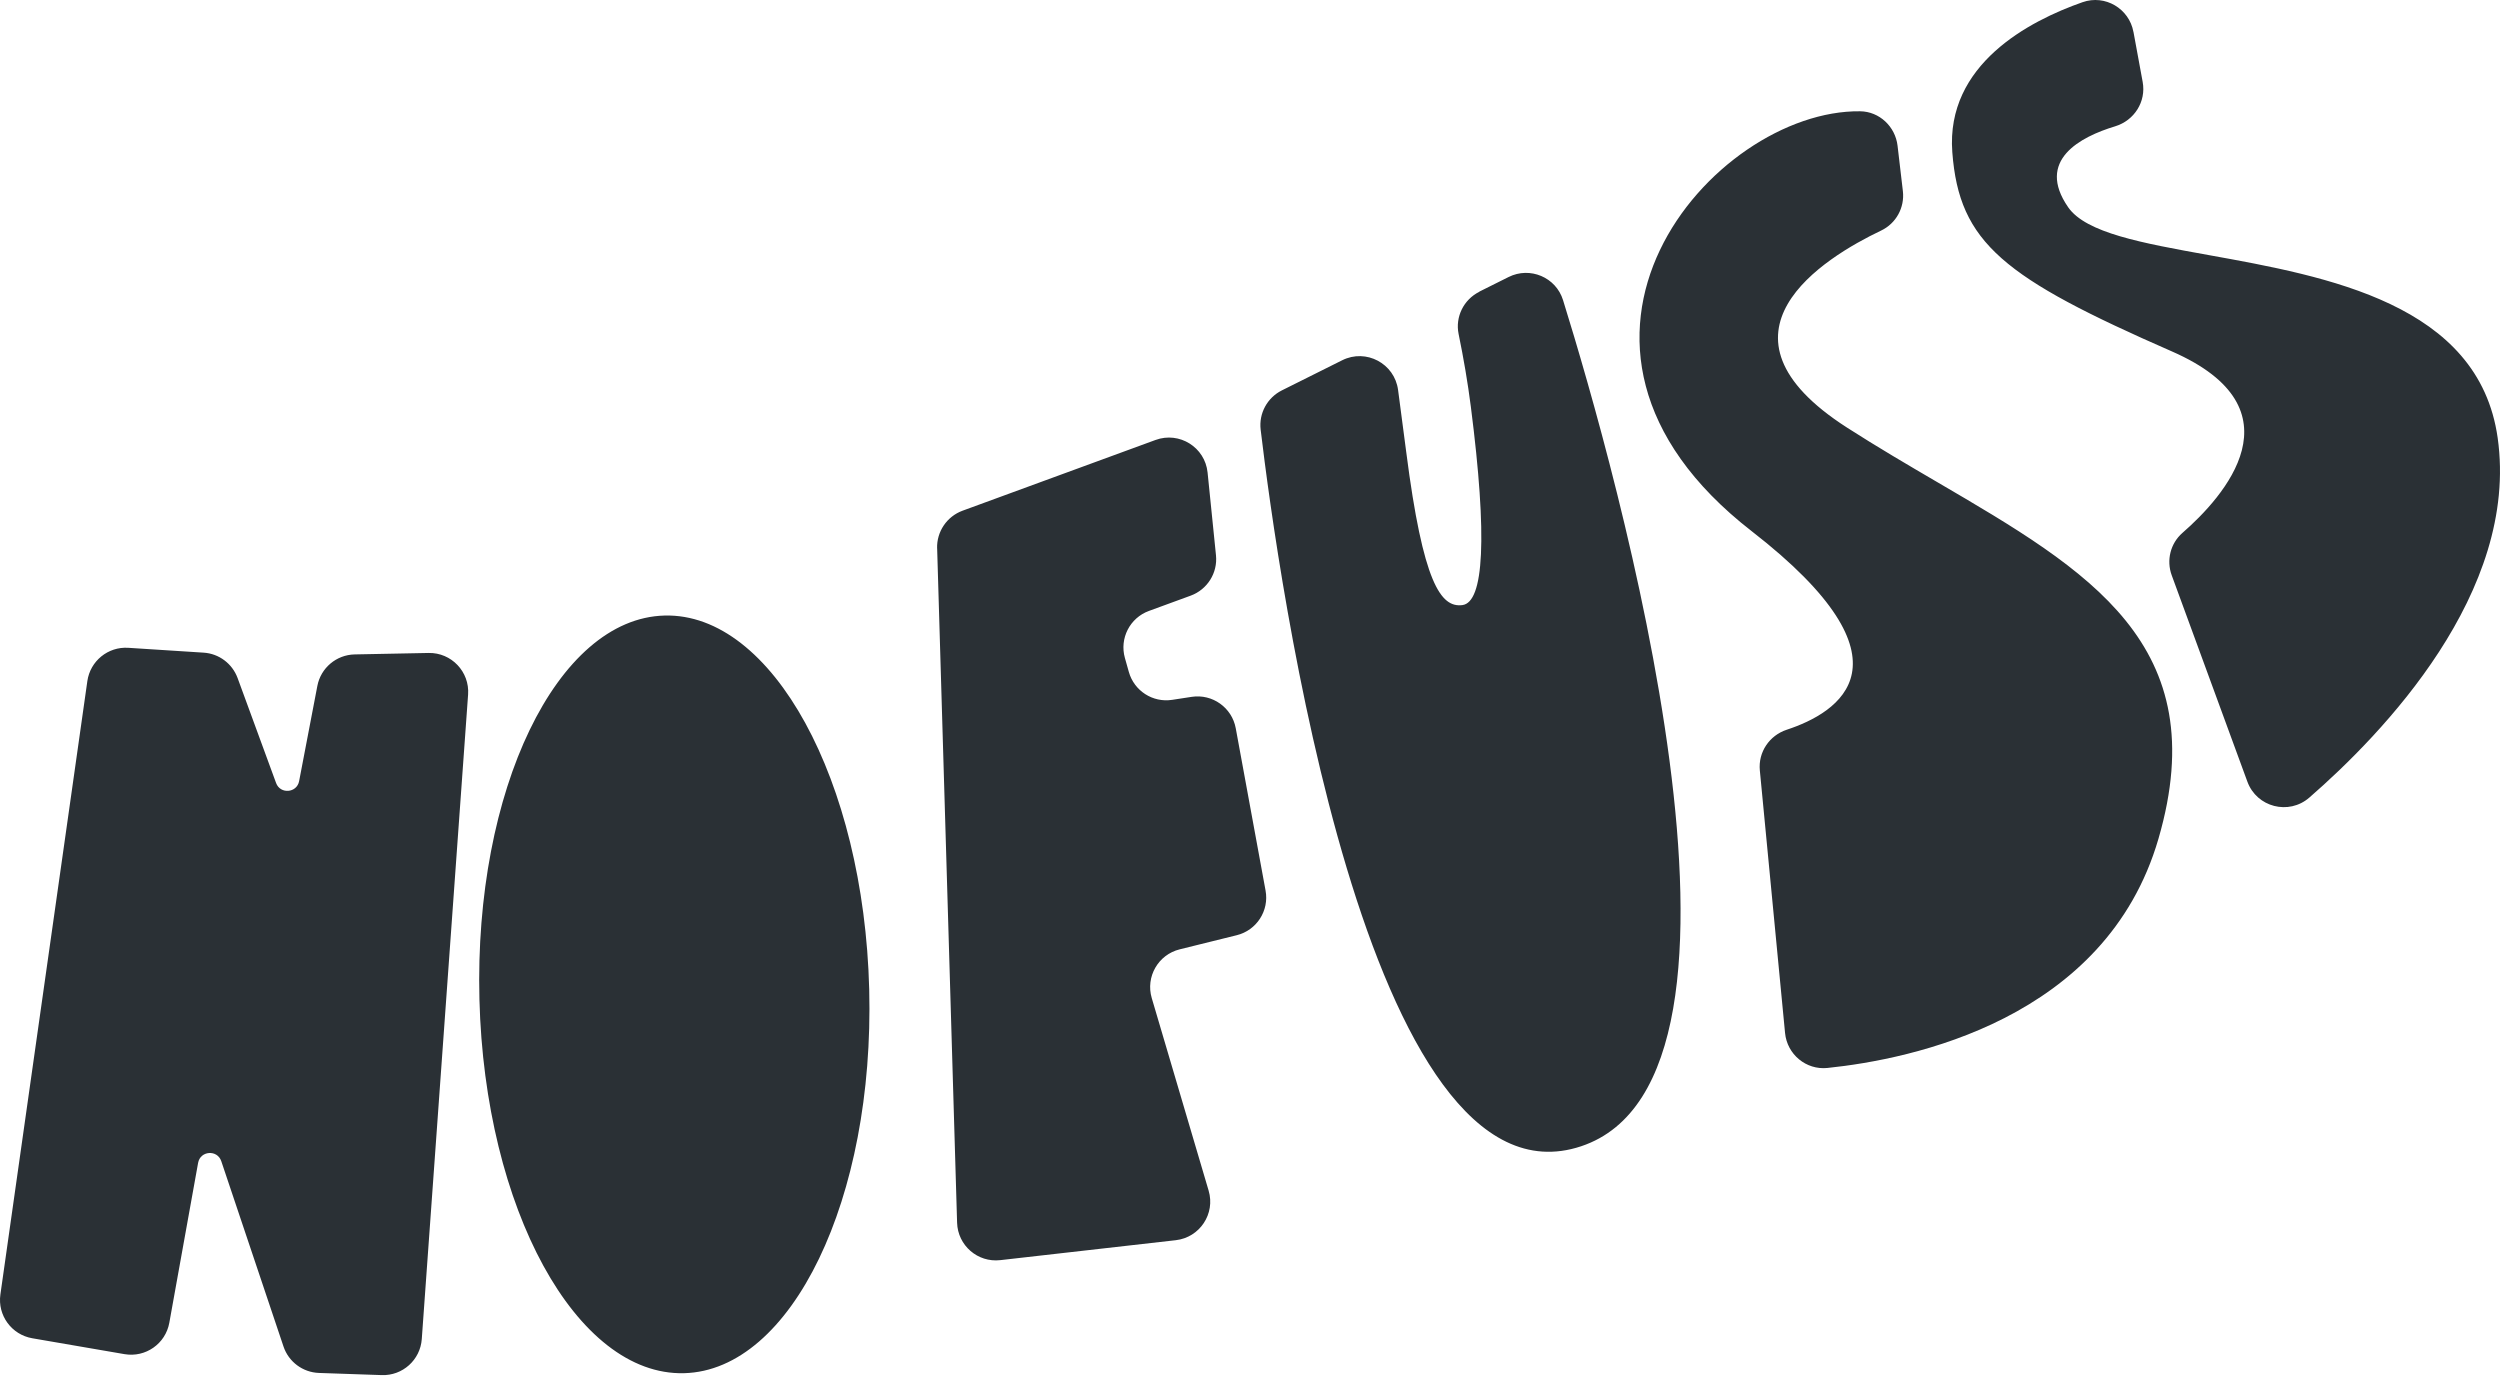 <?xml version="1.0" encoding="UTF-8"?>
<svg xmlns="http://www.w3.org/2000/svg" width="228" height="126" viewBox="0 0 228 126" fill="none">
  <path fill-rule="evenodd" clip-rule="evenodd" d="M194.573 2.914L195.412 7.475C195.741 9.27 194.649 10.989 192.903 11.519C189.722 12.482 185.647 14.618 188.618 18.903C190.244 21.246 195.368 22.17 201.404 23.258C212.257 25.215 226.061 27.704 227.788 39.935C229.775 54.017 217.259 66.958 210.61 72.74C208.735 74.371 205.816 73.62 204.961 71.287L198.062 52.471C197.56 51.106 197.938 49.564 199.034 48.604C202.8 45.324 210.044 37.289 198.086 32.053C182.756 25.339 178.672 22.187 178.05 13.872C177.452 5.877 185.053 1.91 189.931 0.199C191.979 -0.519 194.179 0.778 194.569 2.91L194.573 2.914ZM173.542 17.425L173.057 13.289C172.852 11.543 171.402 10.169 169.644 10.149C156.224 9.985 137.674 31.302 159.754 48.444C175.185 60.425 167.628 65.015 162.958 66.549C161.368 67.071 160.336 68.596 160.497 70.263L162.797 94.21C162.986 96.158 164.717 97.599 166.66 97.398C174.301 96.607 192.053 92.998 196.851 76.495C202.003 58.78 190.479 52.041 176.733 44.002L176.733 44.002C174.022 42.416 171.224 40.78 168.451 38.999C155.088 30.419 166.343 23.512 171.551 21.031C172.92 20.381 173.719 18.935 173.542 17.425ZM85.468 50.009L87.287 111.512C87.348 113.584 89.166 115.162 91.226 114.925L107.231 113.106C109.42 112.857 110.853 110.693 110.227 108.585L105.039 91.022C104.469 89.087 105.625 87.067 107.585 86.581L112.789 85.292C114.608 84.842 115.76 83.055 115.419 81.216L112.7 66.416C112.355 64.533 110.572 63.264 108.681 63.553L106.898 63.826C105.131 64.099 103.437 63.007 102.951 61.284L102.59 60.004C102.088 58.221 103.043 56.354 104.778 55.719L108.593 54.322C110.11 53.764 111.062 52.25 110.897 50.64L110.131 43.091C109.898 40.79 107.557 39.329 105.388 40.124L87.785 46.576C86.356 47.102 85.42 48.484 85.464 50.005L85.468 50.009ZM79.272 90.231C79.762 109.311 72.201 124.983 62.385 125.235C52.568 125.487 44.214 110.224 43.724 91.143C43.234 72.062 50.795 56.39 60.611 56.138C70.428 55.886 78.782 71.15 79.272 90.231ZM7.966 62.116L0.035 118.061C-0.234 119.957 1.055 121.723 2.943 122.049L11.355 123.498C13.274 123.827 15.097 122.55 15.442 120.635L18.068 106.051C18.269 104.939 19.819 104.827 20.18 105.899L25.854 122.799C26.324 124.201 27.613 125.16 29.09 125.213L34.812 125.409C36.715 125.478 38.33 124.024 38.466 122.125L42.69 63.344C42.839 61.269 41.172 59.51 39.089 59.55L32.351 59.683C30.68 59.715 29.255 60.915 28.942 62.557L27.279 71.243C27.071 72.327 25.561 72.451 25.179 71.411L21.67 61.839C21.184 60.522 19.972 59.61 18.57 59.522L11.7 59.08C9.853 58.96 8.227 60.285 7.966 62.116ZM133.025 30.463C132.704 28.901 133.487 27.323 134.912 26.612L134.908 26.6L137.586 25.263C139.538 24.288 141.903 25.287 142.549 27.371C147.336 42.774 163.104 98.226 144.204 104.538C124.625 111.079 116.51 52.13 114.972 39.188C114.795 37.703 115.57 36.273 116.907 35.603L122.408 32.856C124.585 31.768 127.183 33.149 127.504 35.562C127.761 37.502 128.014 39.413 128.247 41.216C129.781 53.194 131.407 55.434 133.366 55.185C135.326 54.937 135.675 49.07 134.141 37.092C133.86 34.888 133.475 32.647 133.025 30.463Z" fill="#2A3035"></path>
</svg>
